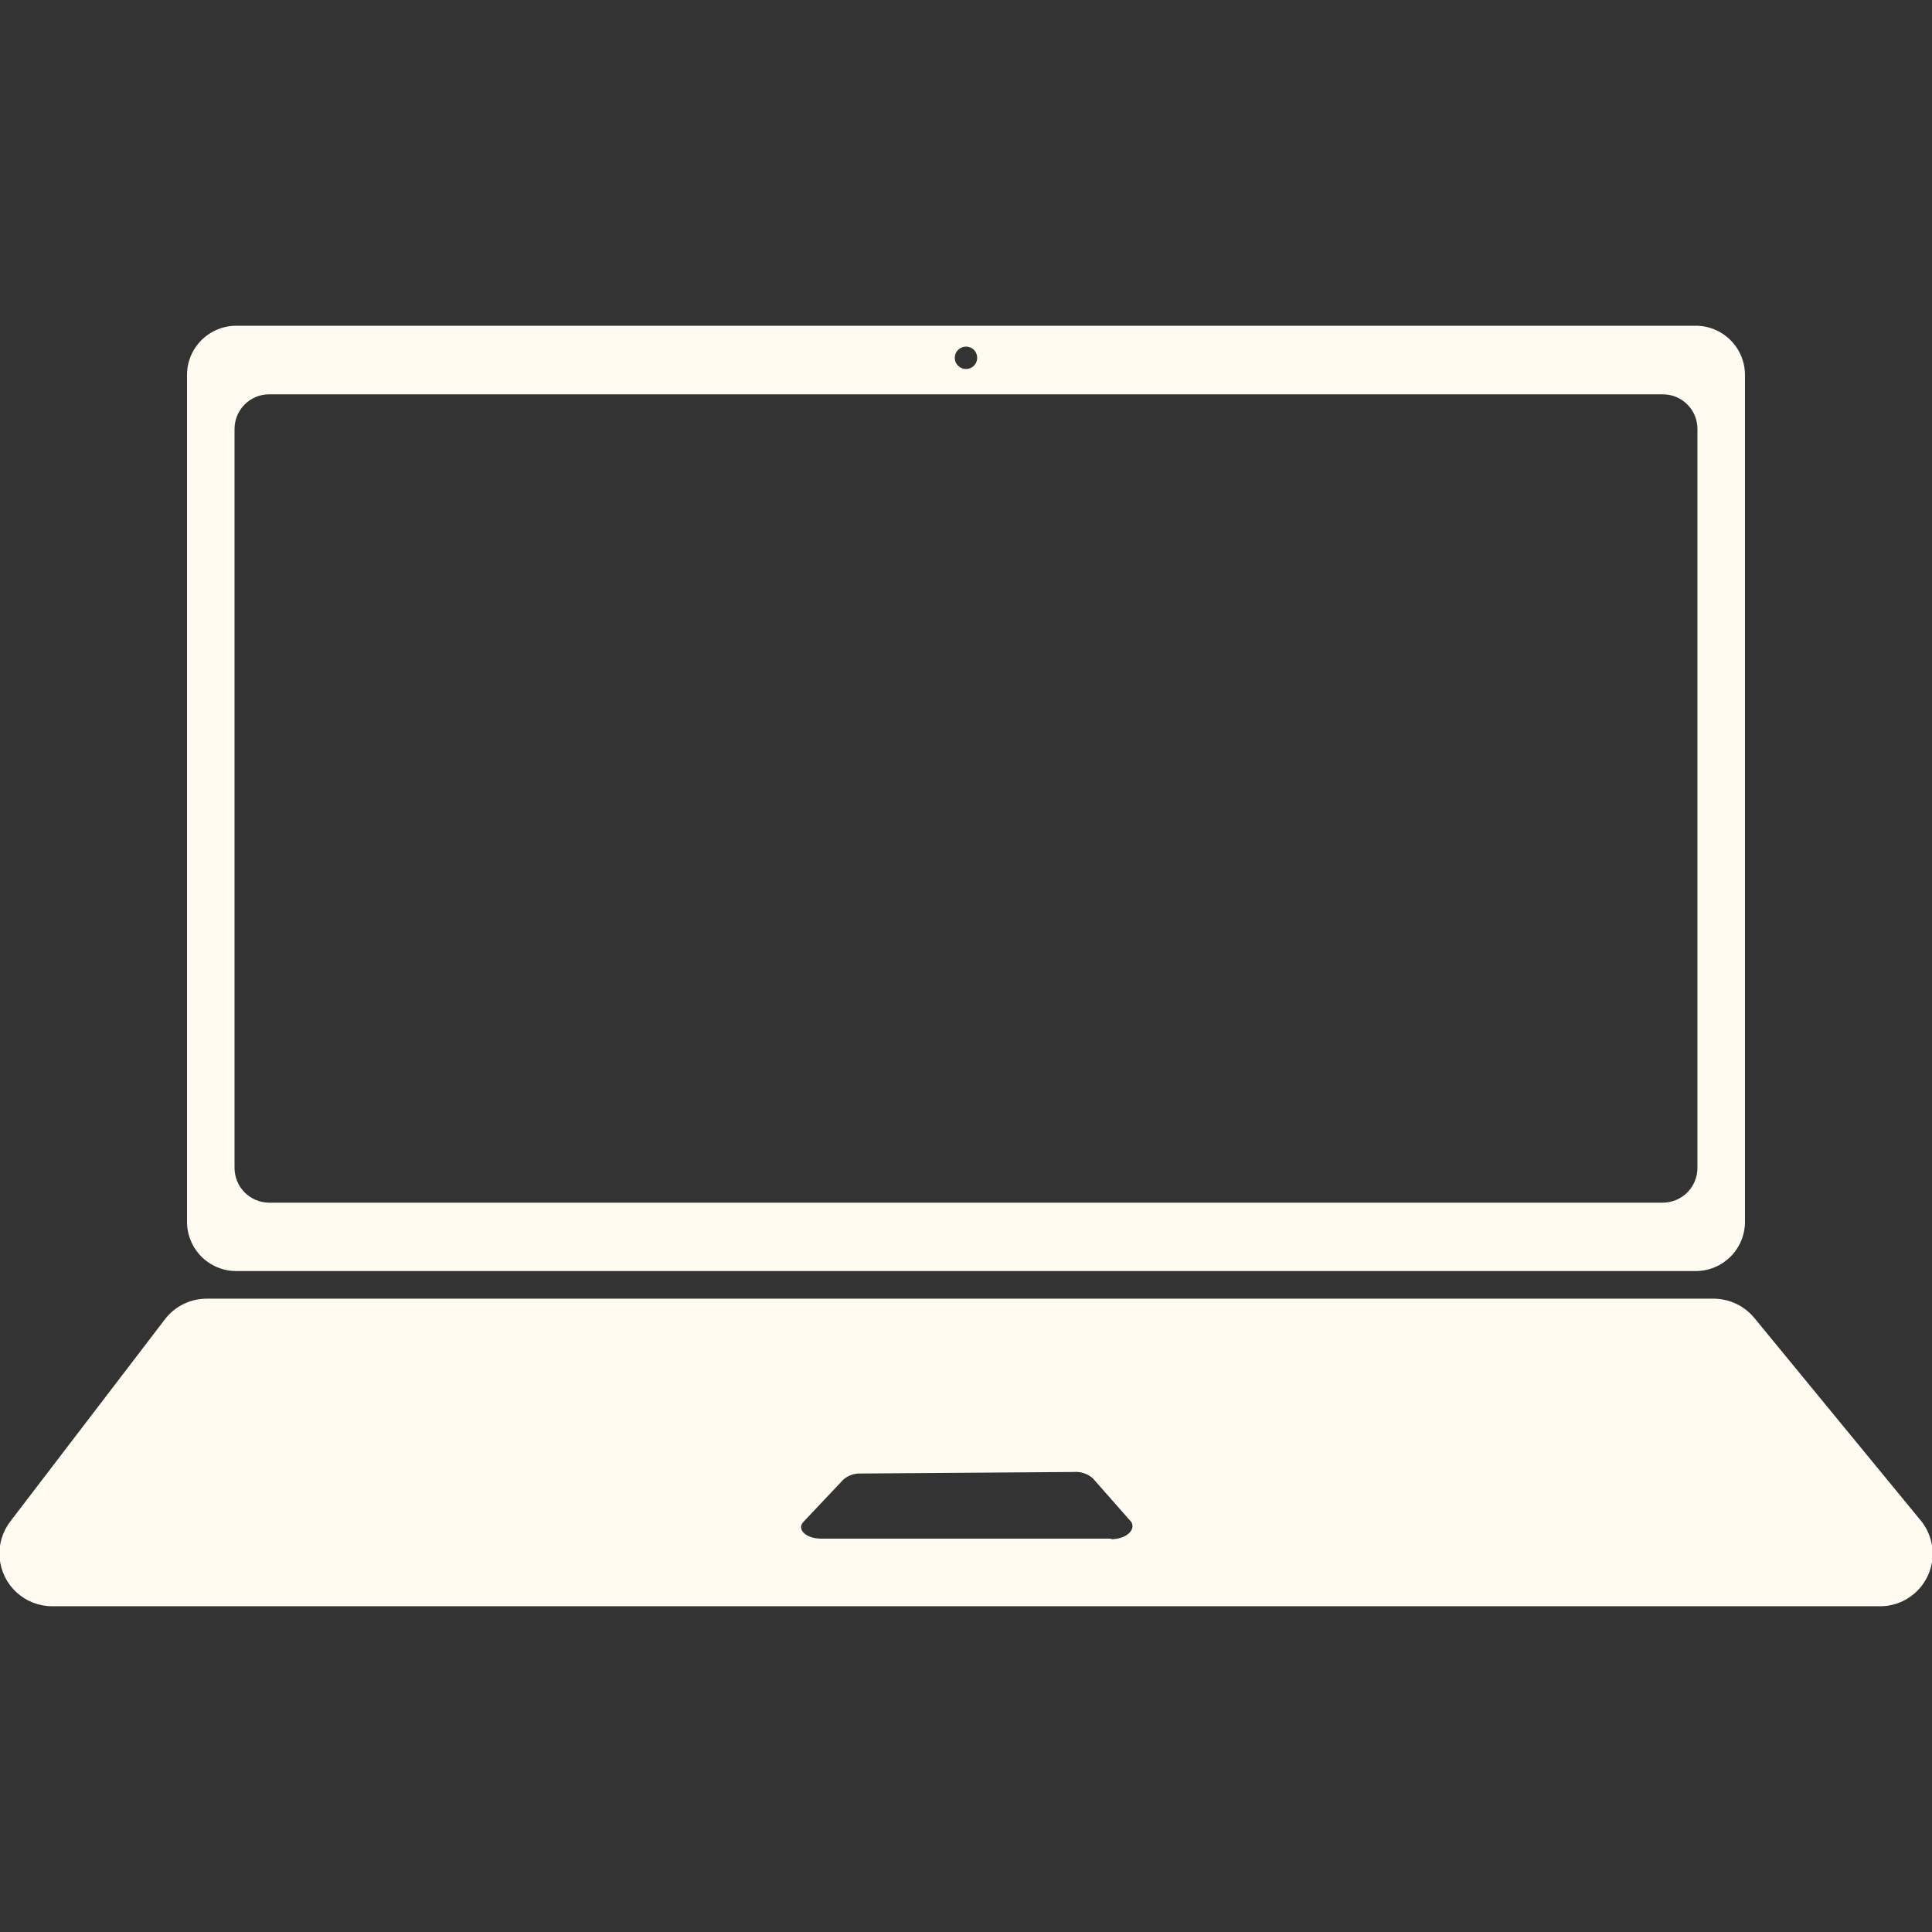 <?xml version="1.0" encoding="UTF-8"?> <svg xmlns="http://www.w3.org/2000/svg" width="68" height="68" viewBox="0 0 68 68" fill="none"><rect x="0" y="0" width="68" height="68" fill="#333333" stroke="none"/><g clip-path="url(#clip0_747_2907)"><path d="M8.323 44.737H59.676C60.138 44.739 60.58 44.557 60.907 44.232C61.234 43.906 61.417 43.464 61.417 43.003V13.206C61.419 12.743 61.236 12.3 60.909 11.973C60.582 11.646 60.139 11.463 59.676 11.465H8.323C7.861 11.463 7.417 11.646 7.09 11.973C6.763 12.3 6.58 12.743 6.582 13.206V43.003C6.582 43.464 6.766 43.906 7.092 44.232C7.419 44.557 7.862 44.739 8.323 44.737ZM34 12.199C34.159 12.199 34.303 12.295 34.364 12.443C34.425 12.59 34.391 12.76 34.279 12.873C34.166 12.985 33.996 13.019 33.849 12.958C33.701 12.897 33.605 12.753 33.605 12.594C33.605 12.376 33.782 12.199 34 12.199ZM8.255 15.089C8.257 14.768 8.386 14.46 8.614 14.233C8.842 14.006 9.15 13.879 9.472 13.879H58.527C58.849 13.879 59.157 14.006 59.386 14.233C59.614 14.46 59.743 14.768 59.744 15.089V41.113C59.743 41.435 59.614 41.744 59.386 41.972C59.158 42.2 58.849 42.328 58.527 42.33H9.472C9.15 42.328 8.841 42.2 8.613 41.972C8.385 41.744 8.257 41.435 8.255 41.113L8.255 15.089Z" fill="#FFFBF0"></path><path d="M67.569 53.475L61.748 46.389C61.395 45.96 60.869 45.71 60.313 45.709H7.273C6.694 45.709 6.147 45.981 5.798 46.444L0.358 53.556C0.078 53.925 -0.054 54.385 -0.012 54.846C0.03 55.307 0.242 55.735 0.584 56.048C0.925 56.36 1.371 56.534 1.833 56.535H66.122C66.603 56.548 67.07 56.373 67.424 56.047C67.778 55.722 67.992 55.271 68.019 54.791C68.046 54.31 67.885 53.838 67.57 53.475L67.569 53.475ZM39.104 54.155H28.904C28.367 54.155 28.027 53.828 28.279 53.563L29.686 52.074V52.074C29.858 51.926 30.079 51.851 30.305 51.863L37.785 51.809V51.809C38.033 51.787 38.279 51.868 38.465 52.033L39.825 53.577C39.975 53.862 39.628 54.175 39.104 54.175V54.155Z" fill="#FFFBF0"></path></g><defs><clipPath id="clip0_747_2907"><rect width="68" height="68" fill="white"></rect></clipPath></defs></svg> 